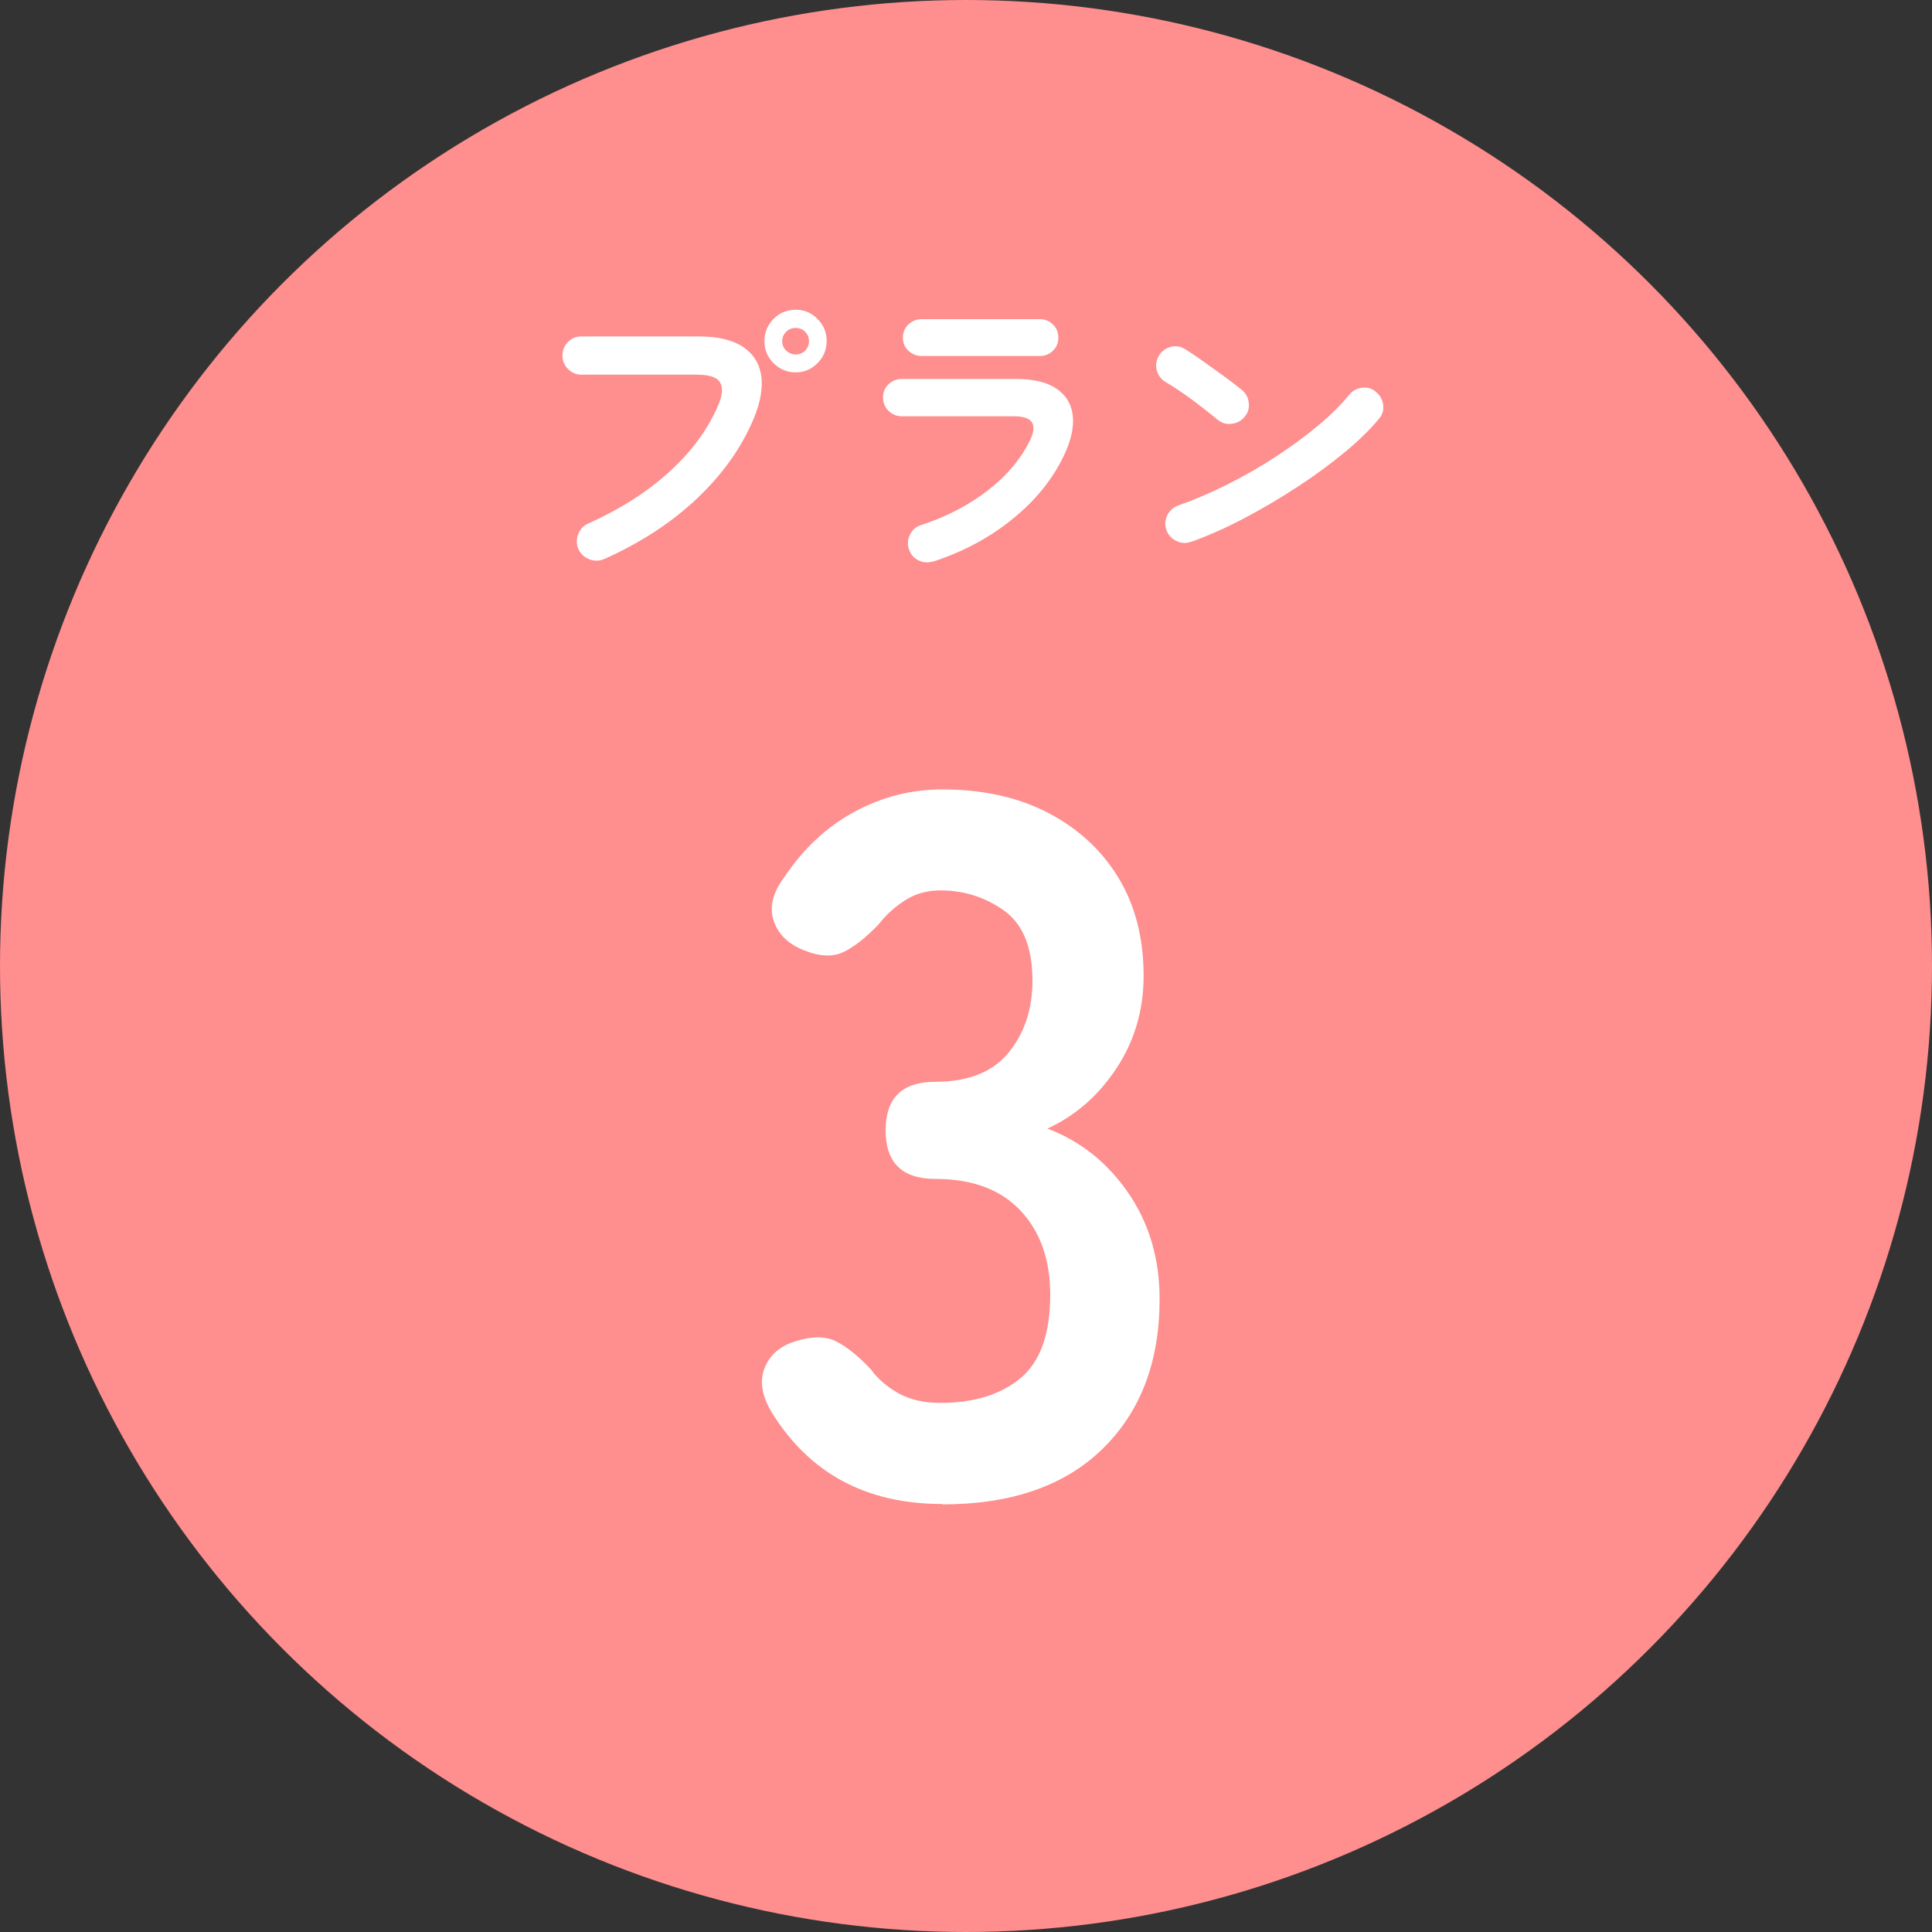 <?xml version="1.0" encoding="UTF-8"?>
<svg id="_レイヤー_1" data-name="レイヤー 1" xmlns="http://www.w3.org/2000/svg" viewBox="0 0 150 150">
  <rect x="0" y="0" width="150" height="150" fill="#333333" stroke="none"/>
  <defs>
    <style>
      .cls-1 {
        fill: #fff;
      }

      .cls-2 {
        fill: #ff8e8e;
      }
    </style>
  </defs>
  <circle class="cls-2" cx="75" cy="75" r="75"/>
  <g>
    <path class="cls-1" d="M46.88,43.41c-.37.16-.74.16-1.13.01-.38-.15-.66-.41-.84-.78-.16-.38-.17-.77-.02-1.16s.4-.67.77-.83c2.5-1.12,4.6-2.46,6.32-4.03,1.72-1.57,2.97-3.27,3.76-5.11.35-.8.41-1.4.17-1.81-.24-.41-.83-.61-1.78-.61h-9c-.4,0-.74-.15-1.03-.44s-.43-.64-.43-1.04.14-.77.43-1.06.63-.43,1.03-.43h9.12c1.47,0,2.61.27,3.42.8.81.54,1.28,1.28,1.43,2.23.14.95-.05,2.07-.58,3.35-.94,2.24-2.4,4.3-4.38,6.18-1.98,1.88-4.4,3.46-7.26,4.74ZM61.78,28.91c-.67,0-1.24-.24-1.72-.71-.47-.47-.71-1.04-.71-1.72s.24-1.24.71-1.72,1.04-.71,1.72-.71,1.22.24,1.69.71.71,1.04.71,1.72-.24,1.24-.71,1.72c-.47.47-1.04.71-1.69.71ZM61.78,27.52c.29,0,.53-.1.73-.3s.3-.44.3-.73-.1-.53-.3-.73c-.2-.2-.44-.3-.73-.3s-.54.1-.74.3c-.21.2-.31.44-.31.73s.1.53.31.73c.21.2.46.3.74.3Z"/>
    <path class="cls-1" d="M72.42,43.6c-.38.11-.76.08-1.12-.1-.36-.18-.6-.46-.73-.86-.13-.38-.1-.76.08-1.13.18-.37.47-.62.85-.74,1.97-.64,3.7-1.54,5.2-2.7,1.5-1.16,2.6-2.48,3.3-3.95.56-1.2.14-1.8-1.27-1.8h-8.71c-.4,0-.74-.14-1.03-.42-.29-.28-.43-.63-.43-1.04s.14-.76.43-1.03c.29-.27.63-.41,1.03-.41h8.83c1.38,0,2.44.25,3.18.76.74.5,1.16,1.2,1.26,2.09.1.89-.13,1.91-.67,3.06-.88,1.86-2.21,3.51-4,4.96-1.78,1.45-3.85,2.56-6.2,3.32ZM71.56,27.64c-.4,0-.74-.14-1.03-.41-.29-.27-.43-.61-.43-1.01s.14-.76.43-1.03c.29-.27.63-.41,1.03-.41h9.17c.4,0,.74.14,1.02.41.28.27.42.62.42,1.03s-.14.74-.42,1.01c-.28.27-.62.41-1.02.41h-9.17Z"/>
    <path class="cls-1" d="M94.56,32.61c-.61-.51-1.29-1.04-2.04-1.6-.75-.55-1.43-1-2.04-1.36-.35-.22-.58-.53-.67-.92-.1-.39-.04-.76.17-1.12.22-.35.53-.58.92-.68s.76-.04,1.12.18c.43.27.92.6,1.48,1,.55.39,1.09.78,1.61,1.16.52.38.95.71,1.28.98.32.26.51.59.56,1,.06.41-.04.77-.3,1.09-.26.32-.59.51-1,.56-.41.06-.77-.04-1.09-.3ZM92.49,42.06c-.38.14-.76.13-1.14-.05-.38-.18-.64-.46-.78-.84-.14-.38-.13-.76.05-1.14.18-.38.46-.64.84-.78,1.28-.45,2.57-1,3.88-1.66,1.3-.66,2.55-1.37,3.74-2.15s2.28-1.58,3.26-2.4c.98-.82,1.79-1.62,2.41-2.39.27-.32.61-.5,1.02-.55.41-.05.76.06,1.07.34.32.26.5.59.55,1,.05.41-.06.77-.34,1.09-.66.8-1.53,1.65-2.62,2.56-1.09.9-2.3,1.8-3.65,2.68-1.34.88-2.73,1.7-4.15,2.45-1.42.75-2.81,1.37-4.15,1.85Z"/>
  </g>
  <path class="cls-1" d="M73.15,116.77c-5.85,0-10.24-2.34-13.17-7.01-.82-1.33-1.03-2.51-.62-3.54.41-1.03,1.21-1.72,2.39-2.08,1.28-.41,2.33-.41,3.16,0,.82.41,1.72,1.13,2.69,2.16.56.77,1.3,1.4,2.19,1.89.9.49,1.96.73,3.2.73,2.62,0,4.7-.64,6.24-1.92,1.54-1.28,2.31-3.44,2.31-6.47,0-2.72-.77-4.9-2.31-6.54-1.54-1.64-3.75-2.46-6.62-2.46-2.57,0-3.85-1.26-3.85-3.77s1.28-3.77,3.85-3.77,4.47-.76,5.7-2.27c1.23-1.51,1.85-3.37,1.85-5.58,0-2.57-.73-4.38-2.19-5.43-1.46-1.05-3.12-1.58-4.97-1.58-1.03,0-1.94.26-2.73.77-.8.51-1.48,1.13-2.04,1.85-.98,1.03-1.89,1.75-2.73,2.16-.85.41-1.89.36-3.12-.15-1.18-.46-1.95-1.22-2.31-2.27-.36-1.05-.08-2.19.85-3.43,1.49-2.21,3.3-3.89,5.43-5.04,2.13-1.15,4.4-1.73,6.81-1.73,3.13,0,5.86.6,8.2,1.81,2.33,1.21,4.16,2.89,5.47,5.04,1.31,2.16,1.96,4.7,1.96,7.62,0,2.67-.71,5.07-2.12,7.2-1.41,2.13-3.2,3.68-5.35,4.66,2.57.98,4.66,2.64,6.28,5,1.62,2.36,2.43,5.11,2.43,8.24,0,4.88-1.48,8.75-4.43,11.63-2.95,2.88-7.1,4.31-12.44,4.31Z"/>
</svg>